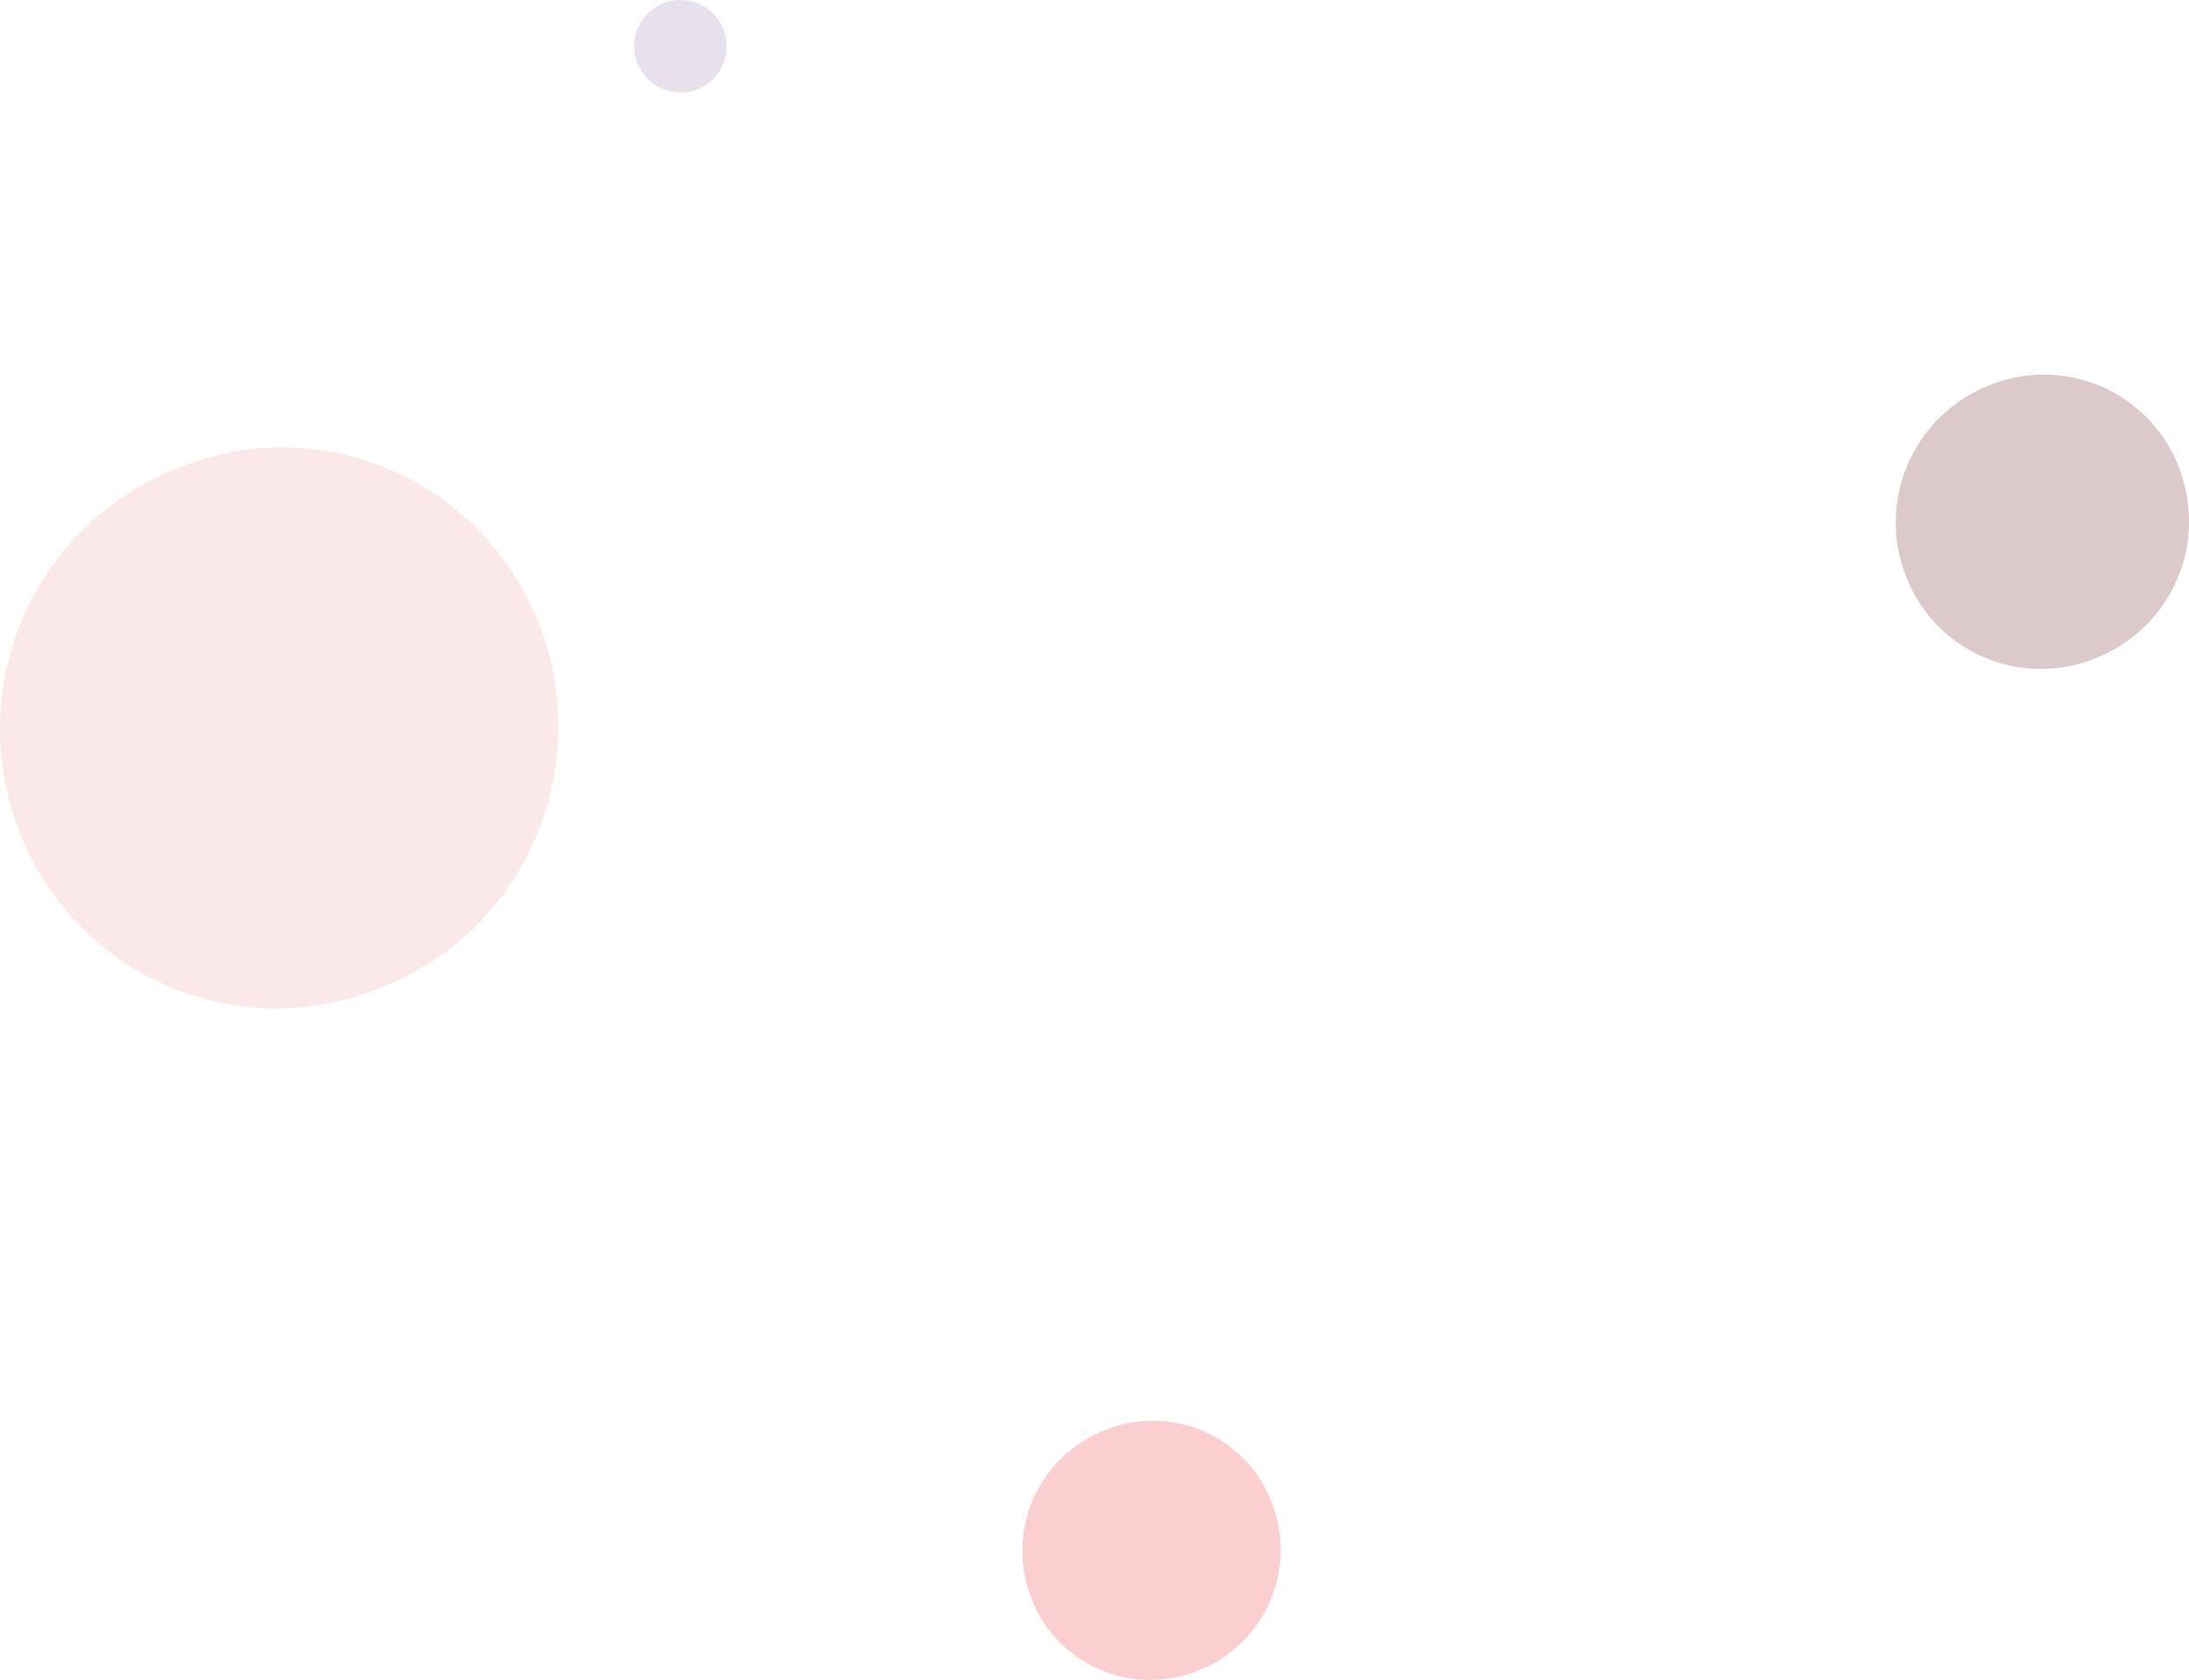 <?xml version="1.0" encoding="UTF-8"?> <svg xmlns="http://www.w3.org/2000/svg" width="520.128" height="399.264" viewBox="0 0 520.128 399.264"><g id="Group_4583" data-name="Group 4583" transform="translate(68.667 -55)"><path id="Path_11955" data-name="Path 11955" d="M-1639.575,3036.981l-1.44.574c-33.712,13.417-50.285,51.944-37.019,86.043h0c13.265,34.1,51.347,50.87,85.059,37.449l1.443-.573c33.71-13.42,50.281-51.946,37.018-86.048h0C-1567.779,3040.326-1605.864,3023.56-1639.575,3036.981Z" transform="translate(1613.94 -2871.014)" fill="#e0373c" opacity="0.11"></path><circle id="Ellipse_2768" data-name="Ellipse 2768" cx="11" cy="11" r="11" transform="translate(82 55)" fill="rgba(80,27,115,0.13)"></circle><path id="Path_11144" data-name="Path 11144" d="M-1660.013,3034.783l-.756.3a34.97,34.97,0,0,0-19.437,45.177h0a34.315,34.315,0,0,0,44.66,19.663l.758-.3a34.974,34.974,0,0,0,19.437-45.179h0A34.314,34.314,0,0,0-1660.013,3034.783Z" transform="translate(2064.412 -2888.354)" fill="#834650" opacity="0.29"></path><path id="Path_11955-2" data-name="Path 11955" d="M-1662.711,3034.493l-.666.266a30.8,30.8,0,0,0-17.116,39.783h0a30.218,30.218,0,0,0,39.328,17.315l.667-.265a30.8,30.8,0,0,0,17.116-39.786h0A30.217,30.217,0,0,0-1662.711,3034.493Z" transform="translate(1856.883 -2639.732)" fill="#ee444c" opacity="0.26"></path></g></svg> 